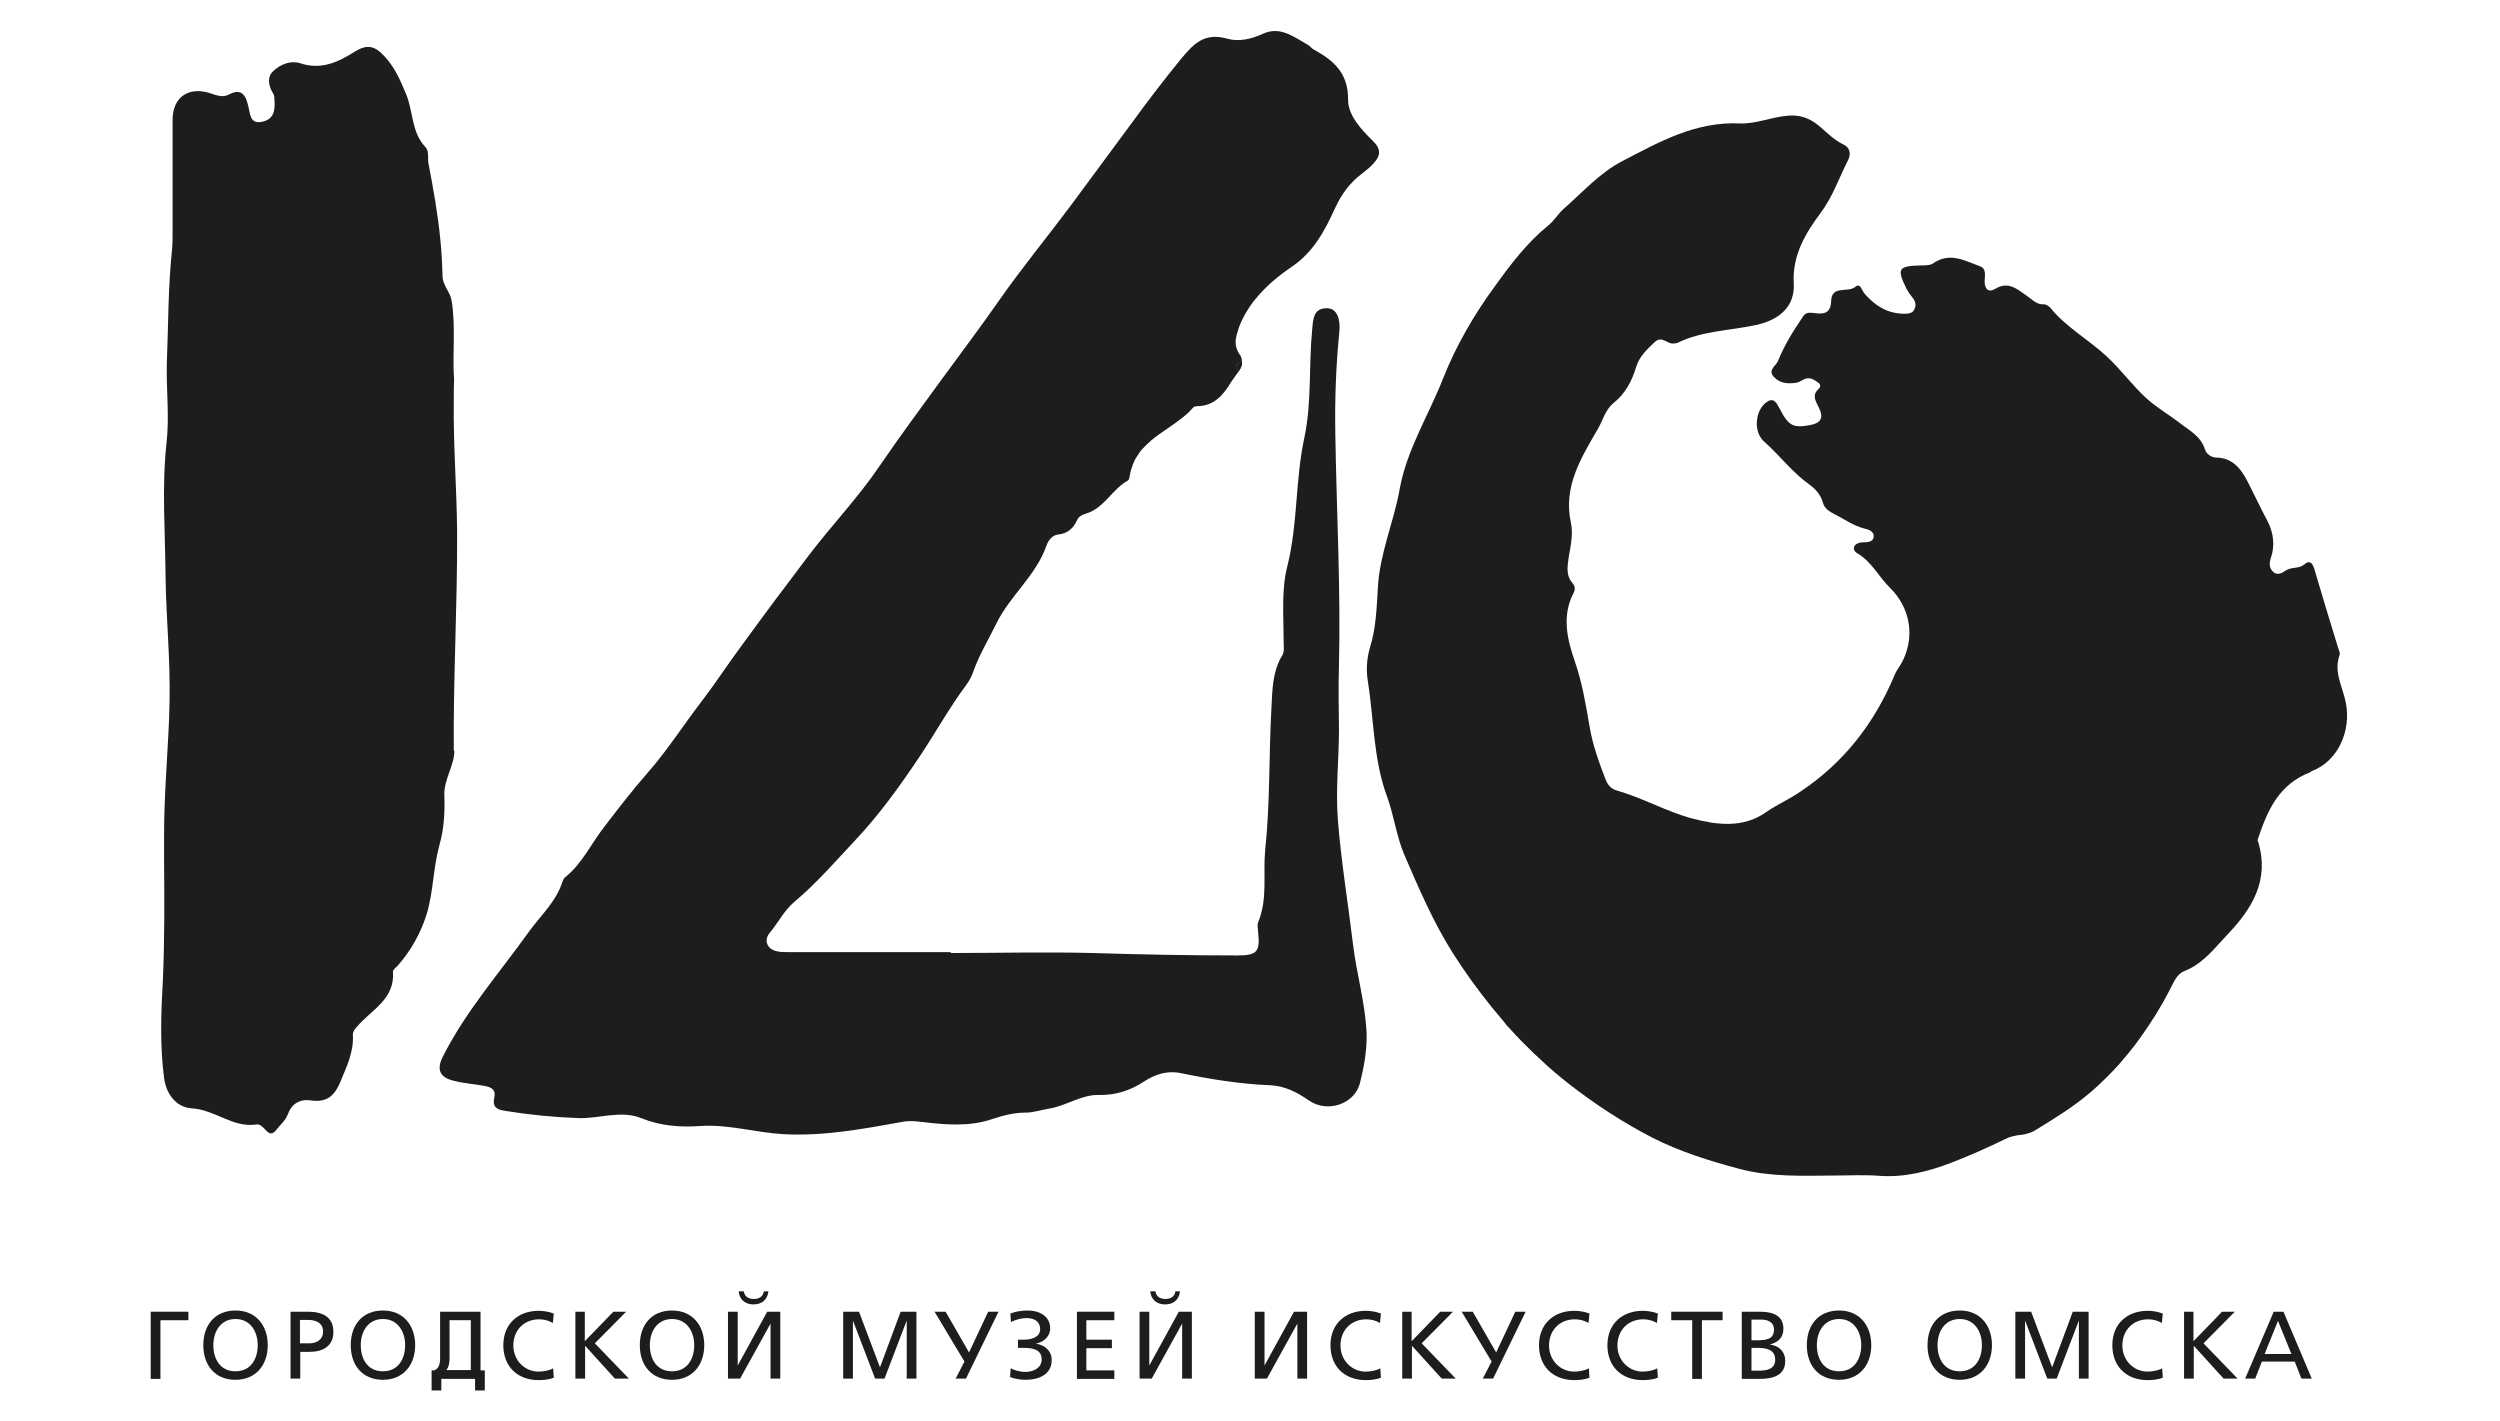 <?xml version="1.0" encoding="UTF-8"?> <svg xmlns="http://www.w3.org/2000/svg" width="1128" height="641" viewBox="0 0 1128 641" fill="none"><path d="M557.789 164.599L558.749 167.754C559.161 166.931 559.709 166.383 559.984 165.56C560.121 165.148 560.258 164.737 560.395 164.325C560.395 163.777 560.395 163.228 560.395 162.679L557.789 164.599Z" fill="#1D1D1B"></path><path fill-rule="evenodd" clip-rule="evenodd" d="M1042.51 348.391C1028.38 353.74 1023.17 365.398 1018.91 378.154C1018.64 378.703 1018.5 379.388 1018.91 379.937C1024.13 397.219 1016.03 410.112 1005.06 421.633C999.301 427.668 994.089 434.8 985.722 438.092C982.019 439.464 980.647 443.578 978.864 446.87C975.161 454.139 970.909 460.86 966.246 467.444C964.325 470.187 962.268 472.93 960.074 475.536C959.525 476.085 959.114 476.77 958.565 477.319C956.782 479.514 954.862 481.708 952.804 483.765C951.57 485 950.335 486.234 949.101 487.469C947.318 489.252 945.535 490.76 943.752 492.406C935.66 499.401 927.019 504.613 918.103 510.1C916.595 511.06 914.812 511.471 913.166 511.883C912.617 511.883 911.794 512.157 911.108 512.157C910.285 512.157 909.462 512.431 908.777 512.569C907.405 512.843 906.033 513.254 904.799 513.94C896.844 517.781 888.614 521.484 880.385 524.638C869.961 528.616 859.263 531.359 847.879 530.536C841.158 529.988 834.3 530.399 827.442 530.399C813.178 530.536 798.639 531.085 784.786 527.382C771.345 523.815 757.766 519.564 745.422 513.254C732.118 506.396 719.362 498.03 707.429 488.703C703.452 485.549 699.474 482.257 695.771 478.691C694.536 477.593 693.302 476.359 692.068 475.262C688.364 471.696 684.798 468.129 681.506 464.426C680.272 463.192 679.175 461.957 678.215 460.586L673.277 454.688C666.831 446.733 660.796 438.366 655.309 429.725C646.531 415.735 640.085 400.648 633.638 385.698C630.072 377.331 628.975 368.004 625.82 359.363C619.648 342.63 619.923 324.663 617.18 307.381C616.357 302.443 616.631 297.231 618.14 292.156C620.883 283.378 621.157 274.051 621.706 264.999C622.529 249.637 628.975 235.373 631.581 220.423C634.873 202.592 644.611 187.368 651.057 170.909C657.092 155.684 665.185 141.831 674.649 128.939C681.644 119.2 689.05 109.462 698.514 101.781C701.257 99.587 703.04 96.432 705.509 94.238C714.013 86.831 721.831 77.916 731.98 72.704C748.577 64.063 765.035 54.736 785.06 55.696C792.604 55.971 799.873 52.542 807.554 52.13C813.178 51.856 817.567 53.913 821.544 57.48C824.699 60.223 827.717 63.24 831.694 65.16C834.712 66.532 835.26 69.412 833.889 72.155C829.774 80.248 827.031 88.614 821.407 96.158C814.961 104.799 808.652 114.949 809.337 127.567C810.023 137.991 803.302 144.026 793.016 146.495C780.946 149.238 768.19 149.101 756.806 154.724C755.983 154.999 755.023 154.999 754.337 154.999C751.731 154.587 749.537 151.57 746.656 154.313C743.227 157.467 739.661 160.896 738.29 165.423C736.37 171.869 733.352 177.63 728.003 181.881C724.162 185.036 723.202 189.837 720.871 193.677C713.327 206.707 705.235 219.6 708.801 235.922C709.898 240.996 708.664 246.208 707.841 251.146C707.292 255.398 706.332 259.513 709.624 263.216C710.721 264.45 710.721 266.096 710.035 267.468C704.549 277.892 707.155 288.59 710.584 298.465C713.876 308.067 715.522 317.805 717.167 327.543C718.539 335.91 721.419 343.865 724.437 351.683C725.397 354.151 726.906 356.072 729.786 356.757C741.582 360.186 752.28 366.359 763.801 369.376C774.362 372.119 786.432 373.902 796.993 366.358C801.931 362.93 807.417 360.598 812.355 357.169C832.106 344.002 845.821 326.171 854.874 304.5C855.559 302.717 856.794 301.209 857.754 299.563C864.2 288.179 862.28 274.6 852.816 265.273C847.742 260.336 844.587 253.478 838.003 249.637C835.123 247.854 836.495 244.974 840.198 244.7C842.392 244.7 845.136 244.7 845.41 242.231C845.684 239.625 842.804 238.802 840.884 238.39C836.083 237.156 832.106 234.139 827.854 232.081C825.522 230.847 823.19 229.475 822.504 226.869C821.544 223.303 819.35 220.834 816.607 218.777C808.789 213.291 803.165 205.61 796.033 199.3C791.095 195.049 791.781 185.448 796.856 181.607C800.422 178.864 801.657 182.019 803.028 184.487C807.006 192.168 809.063 193.266 816.881 191.757C821.956 190.797 822.779 188.054 820.721 184.076C819.35 181.059 817.293 178.453 820.584 175.435C821.544 174.612 821.544 173.515 820.447 172.692C818.664 171.457 816.881 170.086 814.549 170.909C813.178 171.32 811.943 172.555 810.435 172.692C806.869 173.241 803.165 173.103 800.422 170.086C797.405 166.931 801.382 165.011 802.205 162.954C805.085 155.684 809.337 148.964 813.726 142.517C815.098 140.597 817.155 141.146 818.938 141.283C823.053 141.831 826.071 141.283 826.208 135.796C826.482 128.527 833.614 132.23 837.043 129.487C839.512 127.43 839.924 130.996 841.295 132.505C845.958 137.854 851.445 141.42 858.851 141.557C860.772 141.557 862.966 141.557 863.789 139.5C864.749 137.58 864.2 135.796 862.829 134.151C861.869 133.053 861.046 131.819 860.36 130.584C855.697 121.121 856.382 120.023 866.806 119.749C868.59 119.749 871.058 119.749 872.293 118.789C879.836 113.577 886.557 117.692 893.415 120.161C896.432 121.258 895.472 124.412 895.472 127.018C895.472 130.31 897.118 132.23 900.273 130.31C906.308 126.607 910.423 130.722 914.674 133.602C917.143 135.248 918.926 137.58 922.355 137.305C923.178 137.305 924.413 138.128 925.098 138.814C932.093 147.592 942.243 153.078 950.473 160.759C956.919 166.657 961.994 173.789 968.44 179.687C973.104 183.939 978.453 186.956 983.253 190.66C987.78 194.226 992.991 196.694 994.912 202.867C995.46 204.65 997.655 206.433 999.849 206.433C1007.8 206.57 1011.51 212.056 1014.53 218.091C1017.41 223.715 1020.15 229.612 1023.17 235.236C1025.77 240.311 1026.6 246.208 1024.54 251.969C1023.85 254.164 1023.85 256.221 1025.5 257.867C1027.28 259.787 1029.48 258.69 1031.26 257.455C1033.86 255.672 1037.16 256.77 1039.63 254.712C1042.09 252.518 1043.33 254.026 1044.15 256.495C1047.72 268.428 1051.28 280.498 1054.99 292.431C1055.26 293.391 1055.95 294.625 1055.67 295.448C1052.79 303.129 1057.04 309.987 1058.42 316.982C1061.02 329.737 1054.85 343.59 1042.92 347.979L1042.51 348.391Z" fill="#1D1D1B"></path><path fill-rule="evenodd" clip-rule="evenodd" d="M558.883 148.278C557.511 152.255 556.414 155.684 559.431 160.073C559.843 160.485 559.843 160.896 560.117 161.445C560.254 161.856 560.391 162.268 560.391 162.679L557.785 164.6L558.746 167.754C557.511 169.537 556.14 171.32 555.179 172.829C552.025 178.178 547.636 183.253 540.229 183.253C539.681 183.253 538.858 183.39 538.446 183.802C538.446 183.802 538.309 183.939 538.172 184.076C537.623 184.762 536.937 185.31 536.389 185.996C535.429 186.956 534.194 187.916 532.96 188.877C529.668 191.483 525.965 193.814 522.536 196.283C521.439 197.106 520.341 197.929 519.381 198.752L519.107 199.026C517.873 200.123 516.638 201.221 515.541 202.455C515.541 202.455 515.541 202.592 515.267 202.729C514.444 203.69 513.758 204.65 513.072 205.884C512.386 206.707 511.975 207.667 511.563 208.627C511.289 209.176 511.015 209.862 510.878 210.41C510.329 211.782 509.917 213.428 509.643 215.074C509.643 215.759 509.369 216.445 508.82 216.857C501.688 220.834 498.122 229.475 489.755 231.807C487.972 232.356 486.601 233.178 485.915 234.824C484.269 238.39 481.663 240.722 477.685 241.134C474.668 241.408 473.022 243.877 472.199 246.071C467.536 259.65 455.74 268.702 449.568 281.321C446.002 288.59 441.75 295.585 439.007 303.403C438.321 305.323 437.224 307.381 435.989 309.027C428.446 319.176 422.274 330.286 415.279 340.847C406.226 354.426 396.762 367.593 385.515 379.526C376.6 388.99 368.234 398.728 358.358 406.957C353.695 410.935 351.089 416.421 347.248 420.947C344.505 424.376 346.151 428.217 350.403 429.177C352.46 429.725 354.655 429.588 356.712 429.588H428.994V430C450.254 430 471.65 429.451 492.91 430C514.718 430.685 536.389 431.097 558.197 431.097C567.249 431.097 568.621 429.451 567.661 420.536C567.661 419.164 567.112 417.381 567.661 416.147C572.05 405.723 569.855 394.613 570.815 383.915C573.147 362.244 572.461 340.436 573.696 318.902C574.107 311.358 574.107 302.855 578.633 295.585C579.593 293.939 579.182 291.47 579.182 289.276C579.182 277.892 578.085 266.371 580.828 255.535C585.628 236.47 584.394 216.582 588.509 197.517C591.938 181.607 590.429 164.874 592.075 148.552C592.486 143.889 592.623 138.951 598.796 139.088C603.185 139.088 604.968 143.889 604.282 150.061C602.773 165.285 602.225 180.51 602.499 195.872C603.047 230.572 604.968 265.411 604.145 300.111C603.87 309.712 604.008 319.313 604.145 328.915C604.145 342.905 602.499 356.758 603.733 371.022C605.242 389.401 608.259 407.643 610.454 425.885C612.1 439.601 616.077 452.768 616.626 466.621C616.763 474.164 615.392 481.571 613.609 488.703C611.14 498.304 598.796 502.282 590.566 496.521C585.217 492.818 579.731 489.938 573.01 489.663C559.431 489.115 545.99 486.92 532.686 484.177C526.788 482.942 521.164 484.726 516.364 487.88C510.055 491.995 503.608 494.189 495.927 494.052C487.972 493.778 481.114 498.99 473.296 500.224C469.73 500.773 466.438 502.007 462.735 502.007C457.66 502.007 452.723 503.242 447.785 504.888C437.498 508.454 426.663 507.494 416.239 506.259C412.947 505.848 409.929 505.574 406.775 506.259C389.219 509.414 371.525 512.706 353.558 511.746C340.939 511.06 328.869 507.219 316.114 508.042C307.061 508.728 298.009 508.042 289.231 504.476C279.904 500.773 270.166 504.888 260.702 504.476C249.592 504.065 238.62 502.968 227.647 501.184C223.944 500.636 222.161 499.264 222.984 495.424C223.944 491.446 221.475 490.486 218.457 489.938C213.931 489.115 209.268 488.84 204.605 487.606C198.295 486.097 196.924 482.394 199.804 476.77C210.091 456.334 225.178 439.189 238.345 420.81C243.694 413.266 250.964 406.957 253.844 397.63C254.118 397.082 254.393 396.396 254.804 395.985C262.622 389.812 266.737 380.623 272.635 373.079C278.944 364.85 285.253 356.62 292.111 348.802C301.163 338.516 308.433 326.994 316.799 316.159C322.972 308.067 328.458 299.563 334.493 291.47C344.368 277.892 354.381 264.45 364.393 251.283C374.954 237.293 386.887 224.949 396.762 210.41C405.815 197.106 415.416 184.213 424.88 171.183C433.521 159.388 442.299 147.729 450.528 135.934C460.952 120.984 472.611 106.856 483.446 92.318C492.361 80.248 501.276 68.178 510.192 56.108C517.461 46.096 525.005 36.22 532.96 26.482C538.858 19.35 543.658 14.686 553.671 17.43C558.746 18.938 564.506 17.704 569.855 15.235C577.536 11.669 583.708 16.607 590.017 20.173C591.115 20.721 591.8 21.956 593.035 22.504C601.95 27.442 608.397 33.066 608.259 45.135C608.259 51.993 614.157 58.44 619.506 63.652C623.21 67.218 622.935 70.235 619.918 73.527C618.409 75.31 616.489 76.819 614.706 78.19C609.082 82.442 605.379 87.38 602.224 94.238C597.835 103.839 592.761 113.714 582.748 120.435C576.713 124.55 571.09 129.213 566.426 134.974C565.603 135.934 564.918 136.757 564.369 137.717C564.369 137.717 563.958 138.128 563.958 138.265C563.546 138.951 563.135 139.5 562.723 140.186C561.9 141.42 561.351 142.654 560.666 143.889C559.98 145.26 559.294 146.769 558.746 148.415L558.883 148.278Z" fill="#1D1D1B"></path><path fill-rule="evenodd" clip-rule="evenodd" d="M560.395 162.679C560.395 162.679 560.395 163.777 560.395 164.325C560.395 164.737 560.121 165.285 559.984 165.56C559.709 166.383 559.298 166.931 558.749 167.754L557.789 164.599L560.395 162.679Z" fill="#1D1D1B"></path><path fill-rule="evenodd" clip-rule="evenodd" d="M205.016 338.515C205.016 345.648 200.216 351.545 200.49 358.952C200.764 366.358 200.353 374.039 198.295 381.171C195.415 391.595 195.552 402.705 192.398 412.855C189.792 420.947 185.54 428.765 179.642 435.486C178.682 436.446 177.31 437.543 177.31 438.366C178.27 450.985 167.435 455.648 160.988 463.329C160.028 464.289 159.205 465.66 159.205 466.621C159.754 474.576 156.325 481.434 153.445 488.429C150.702 494.738 147.273 497.481 140.278 496.521C134.929 495.698 131.362 498.441 129.854 502.83C128.619 505.848 126.425 507.493 124.642 509.825C122.996 512.02 121.487 511.745 119.978 509.962C118.744 508.728 117.372 507.082 115.726 507.356C105.028 509.002 96.936 500.636 86.512 500.087C79.654 499.676 74.991 493.778 74.031 486.371C72.11 471.833 72.659 456.882 73.482 442.344C74.305 424.102 74.168 405.723 74.031 387.481C74.031 384.052 74.031 380.623 74.031 377.057C74.031 367.593 74.442 358.129 74.991 348.665C75.539 337.967 76.362 327.268 76.499 316.57C76.911 297.917 74.991 279.4 74.716 261.021C74.579 240.585 72.933 220.148 75.128 199.849C76.499 188.053 74.991 176.121 75.265 164.188C75.951 147.043 75.814 129.899 77.597 112.891C77.871 110.285 77.871 107.816 77.871 105.21C77.871 88.203 77.871 71.195 77.871 54.05C77.871 44.038 84.866 38.963 94.604 41.98C97.484 42.941 100.365 44.175 103.245 42.666C109.143 39.512 110.926 43.215 112.023 47.878C112.983 51.581 112.709 56.245 118.607 54.873C124.093 53.502 124.093 49.113 123.819 44.587C123.819 43.489 123.544 42.392 122.859 41.569C121.076 38.277 120.527 34.574 123.27 32.105C126.562 28.951 131.225 27.167 135.477 28.539C144.941 31.694 152.622 27.99 160.028 23.327C164.417 20.584 167.846 20.172 171.824 23.738C177.447 28.951 180.328 35.397 183.208 42.392C186.5 50.21 185.54 59.674 191.986 66.394C193.769 68.315 192.809 71.332 193.358 73.938C195.552 85.322 197.61 96.844 198.707 108.365C199.255 113.714 199.53 119.063 199.667 124.412C199.667 128.801 203.096 131.544 203.782 135.659C205.702 147.592 204.056 159.525 204.879 171.183C204.742 174.338 204.742 177.492 204.742 180.784C204.467 200.672 206.113 220.56 206.25 240.448C206.388 273.228 204.467 306.146 204.742 338.927L205.016 338.515Z" fill="#1D1D1B"></path><path d="M68 591.846H85.007V595.686H72.389V622.158H68V591.983V591.846Z" fill="#1D1D1B"></path><path d="M106.273 591.298C115.463 591.298 120.812 598.018 120.812 606.934C120.812 615.849 115.463 622.57 106.273 622.57C97.084 622.57 91.734 616.123 91.734 606.934C91.734 597.744 97.084 591.298 106.273 591.298ZM106.273 618.729C113.268 618.729 116.286 612.969 116.286 606.934C116.286 600.899 112.994 595.138 106.273 595.138C99.552 595.138 96.261 600.762 96.261 606.934C96.261 613.106 99.278 618.729 106.273 618.729Z" fill="#1D1D1B"></path><path d="M131.087 591.846H139.042C145.214 591.846 150.426 594.041 150.426 600.898C150.426 607.756 145.214 609.951 139.728 609.951H135.476V622.021H131.087V591.846ZM135.476 606.11H139.728C142.471 606.11 145.763 604.739 145.763 600.761C145.763 596.784 142.334 595.549 139.042 595.549H135.339V606.11H135.476Z" fill="#1D1D1B"></path><path d="M172.79 591.298C181.979 591.298 187.328 598.018 187.328 606.934C187.328 615.849 181.979 622.57 172.79 622.57C163.6 622.57 158.251 616.123 158.251 606.934C158.251 597.744 163.6 591.298 172.79 591.298ZM172.79 618.729C179.785 618.729 182.802 612.969 182.802 606.934C182.802 600.899 179.51 595.138 172.79 595.138C166.069 595.138 162.777 600.762 162.777 606.934C162.777 613.106 165.795 618.729 172.79 618.729Z" fill="#1D1D1B"></path><path d="M195.835 618.317C197.892 617.632 198.578 615.574 198.578 612.694V591.846H216.82V618.317H218.74V627.37H214.351V622.158H199.126V627.37H194.737V618.317H195.835ZM212.431 595.686H202.83V612.968C202.83 615.026 202.418 617.083 201.321 618.18H212.431V595.549V595.686Z" fill="#1D1D1B"></path><path d="M249.454 596.921C247.534 595.824 245.477 595.275 243.282 595.275C236.287 595.275 231.624 600.35 231.624 607.071C231.624 613.792 236.699 618.866 243.008 618.866C245.202 618.866 248.083 618.318 249.592 617.358L249.866 621.61C247.534 622.57 244.791 622.707 243.008 622.707C233.407 622.707 227.098 616.535 227.098 606.934C227.098 597.333 233.818 591.435 243.008 591.435C245.34 591.435 247.671 591.846 249.866 592.669L249.454 596.921Z" fill="#1D1D1B"></path><path d="M259.472 591.846H263.861V605.15L276.754 591.846H282.514L268.387 606.11L283.749 622.021H277.439L263.998 607.208V622.021H259.609V591.846H259.472Z" fill="#1D1D1B"></path><path d="M303.223 591.298C312.413 591.298 317.762 598.018 317.762 606.934C317.762 615.849 312.413 622.57 303.223 622.57C294.034 622.57 288.685 616.123 288.685 606.934C288.685 597.744 294.034 591.298 303.223 591.298ZM303.223 618.729C310.218 618.729 313.236 612.969 313.236 606.934C313.236 600.899 309.944 595.138 303.223 595.138C296.503 595.138 293.211 600.762 293.211 606.934C293.211 613.106 296.228 618.729 303.223 618.729Z" fill="#1D1D1B"></path><path d="M347.668 622.021V597.195L333.952 622.021H328.466V591.846H332.855V616.123L346.159 591.846H352.057V622.021H347.668ZM335.598 582.657C336.009 585.126 337.793 586.086 340.124 586.086C342.456 586.086 344.239 585.126 344.65 582.657H346.708C346.296 586.36 343.827 588.554 339.987 588.554C336.147 588.554 333.678 586.36 333.266 582.657H335.324H335.598Z" fill="#1D1D1B"></path><path d="M380.449 591.846H387.581L397.045 616.946L406.372 591.846H413.504V622.021H409.115V595.824L399.103 622.021H394.851L384.838 595.824V622.021H380.449V591.846Z" fill="#1D1D1B"></path><path d="M421.449 591.846H426.661L437.222 610.225L445.863 591.846H450.527L435.851 622.021H431.187L435.165 614.34L421.586 591.709L421.449 591.846Z" fill="#1D1D1B"></path><path d="M459.167 604.465H461.91C465.476 604.465 469.317 603.368 469.317 599.664C469.317 596.235 466.574 594.727 463.282 594.727C460.402 594.727 458.07 595.55 456.15 596.51L455.875 592.669C457.933 591.846 460.813 591.298 463.693 591.298C469.043 591.298 473.843 593.904 473.843 599.39C473.843 602.956 470.963 605.562 467.397 606.248C471.511 606.934 474.529 609.54 474.529 613.654C474.529 620.101 468.905 622.57 462.596 622.57C460.127 622.57 457.521 622.021 455.738 621.335L456.013 617.358C457.521 618.181 459.99 619.004 462.596 619.004C466.299 619.004 470.003 617.22 470.003 613.38C470.003 609.128 466.437 608.168 462.048 608.168H459.304V604.328L459.167 604.465Z" fill="#1D1D1B"></path><path d="M485.916 591.846H502.786V595.686H490.168V604.465H501.689V608.305H490.168V618.317H502.786V622.158H485.916V591.983V591.846Z" fill="#1D1D1B"></path><path d="M533.38 622.021V597.195L519.664 622.021H514.178V591.846H518.567V616.123L531.871 591.846H537.769V622.021H533.38ZM521.31 582.657C521.721 585.126 523.504 586.086 525.836 586.086C528.168 586.086 529.951 585.126 530.362 582.657H532.42C532.008 586.36 529.539 588.554 525.699 588.554C521.859 588.554 519.39 586.36 518.978 582.657H521.036H521.31Z" fill="#1D1D1B"></path><path d="M585.363 622.021V597.195L571.647 622.021H566.161V591.846H570.55V616.123L583.854 591.846H589.752V622.021H585.363Z" fill="#1D1D1B"></path><path d="M622.659 596.921C620.739 595.824 618.682 595.275 616.487 595.275C609.492 595.275 604.829 600.35 604.829 607.071C604.829 613.792 609.904 618.866 616.213 618.866C618.408 618.866 621.288 618.318 622.797 617.358L623.071 621.61C620.739 622.57 617.996 622.707 616.213 622.707C606.612 622.707 600.303 616.535 600.303 606.934C600.303 597.333 607.023 591.435 616.213 591.435C618.545 591.435 620.876 591.846 623.071 592.669L622.659 596.921Z" fill="#1D1D1B"></path><path d="M632.543 591.846H636.932V605.15L649.825 591.846H655.585L641.458 606.11L656.82 622.021H650.511L637.069 607.208V622.021H632.68V591.846H632.543Z" fill="#1D1D1B"></path><path d="M659.291 591.846H664.503L675.064 610.225L683.705 591.846H688.368L673.693 622.021H669.029L673.007 614.34L659.428 591.709L659.291 591.846Z" fill="#1D1D1B"></path><path d="M716.754 596.921C714.834 595.824 712.777 595.275 710.582 595.275C703.587 595.275 698.924 600.35 698.924 607.071C698.924 613.792 703.999 618.866 710.308 618.866C712.502 618.866 715.383 618.318 716.891 617.358L717.166 621.61C714.834 622.57 712.091 622.707 710.308 622.707C700.707 622.707 694.397 616.535 694.397 606.934C694.397 597.333 701.118 591.435 710.308 591.435C712.639 591.435 714.971 591.846 717.166 592.669L716.754 596.921Z" fill="#1D1D1B"></path><path d="M747.615 596.921C745.695 595.824 743.638 595.275 741.443 595.275C734.448 595.275 729.785 600.35 729.785 607.071C729.785 613.792 734.86 618.866 741.169 618.866C743.364 618.866 746.244 618.318 747.753 617.358L748.027 621.61C745.695 622.57 742.952 622.707 741.169 622.707C731.568 622.707 725.259 616.535 725.259 606.934C725.259 597.333 731.98 591.435 741.169 591.435C743.501 591.435 745.832 591.846 748.027 592.669L747.615 596.921Z" fill="#1D1D1B"></path><path d="M763.52 595.686H754.056V591.846H777.235V595.686H767.909V622.158H763.52V595.686Z" fill="#1D1D1B"></path><path d="M785.881 591.846H794.11C800.42 591.846 804.671 593.903 804.671 599.527C804.671 603.642 802.203 605.699 798.499 606.659C802.614 607.071 805.494 609.814 805.494 614.066C805.494 620.512 800.145 622.158 793.973 622.158H785.881V591.983V591.846ZM790.27 604.739H792.602C796.853 604.739 800.42 604.327 800.42 599.938C800.42 596.372 797.402 595.412 794.796 595.412H790.27V604.739ZM790.27 618.455H793.562C797.402 618.455 800.968 617.632 800.968 613.517C800.968 608.854 796.853 608.168 793.15 608.168H790.27V618.455Z" fill="#1D1D1B"></path><path d="M829.78 591.298C838.97 591.298 844.319 598.018 844.319 606.934C844.319 615.849 838.97 622.57 829.78 622.57C820.59 622.57 815.241 616.123 815.241 606.934C815.241 597.744 820.59 591.298 829.78 591.298ZM829.78 618.729C836.775 618.729 839.792 612.969 839.792 606.934C839.792 600.899 836.501 595.138 829.78 595.138C823.059 595.138 819.767 600.762 819.767 606.934C819.767 613.106 822.785 618.729 829.78 618.729Z" fill="#1D1D1B"></path><path d="M884.228 591.298C893.418 591.298 898.767 598.018 898.767 606.934C898.767 615.849 893.418 622.57 884.228 622.57C875.039 622.57 869.689 616.123 869.689 606.934C869.689 597.744 875.039 591.298 884.228 591.298ZM884.228 618.729C891.223 618.729 894.241 612.969 894.241 606.934C894.241 600.899 890.949 595.138 884.228 595.138C877.507 595.138 874.216 600.762 874.216 606.934C874.216 613.106 877.233 618.729 884.228 618.729Z" fill="#1D1D1B"></path><path d="M909.323 591.846H916.455L925.919 616.946L935.246 591.846H942.378V622.021H937.989V595.824L927.977 622.021H923.725L913.712 595.824V622.021H909.323V591.846Z" fill="#1D1D1B"></path><path d="M975.439 596.921C973.519 595.824 971.461 595.275 969.267 595.275C962.272 595.275 957.608 600.35 957.608 607.071C957.608 613.792 962.683 618.866 968.992 618.866C971.187 618.866 974.067 618.318 975.576 617.358L975.85 621.61C973.519 622.57 970.775 622.707 968.992 622.707C959.391 622.707 953.082 616.535 953.082 606.934C953.082 597.333 959.803 591.435 968.992 591.435C971.324 591.435 973.656 591.846 975.85 592.669L975.439 596.921Z" fill="#1D1D1B"></path><path d="M985.309 591.846H989.698V605.15L1002.59 591.846H1008.35L994.224 606.11L1009.59 622.021H1003.28L989.835 607.208V622.021H985.446V591.846H985.309Z" fill="#1D1D1B"></path><path d="M1025.78 591.846H1030.3L1043.06 622.021H1038.4L1035.38 614.34H1020.57L1017.55 622.021H1013.02L1025.91 591.846H1025.78ZM1027.83 595.961L1021.8 610.911H1033.87L1027.83 595.961Z" fill="#1D1D1B"></path></svg> 